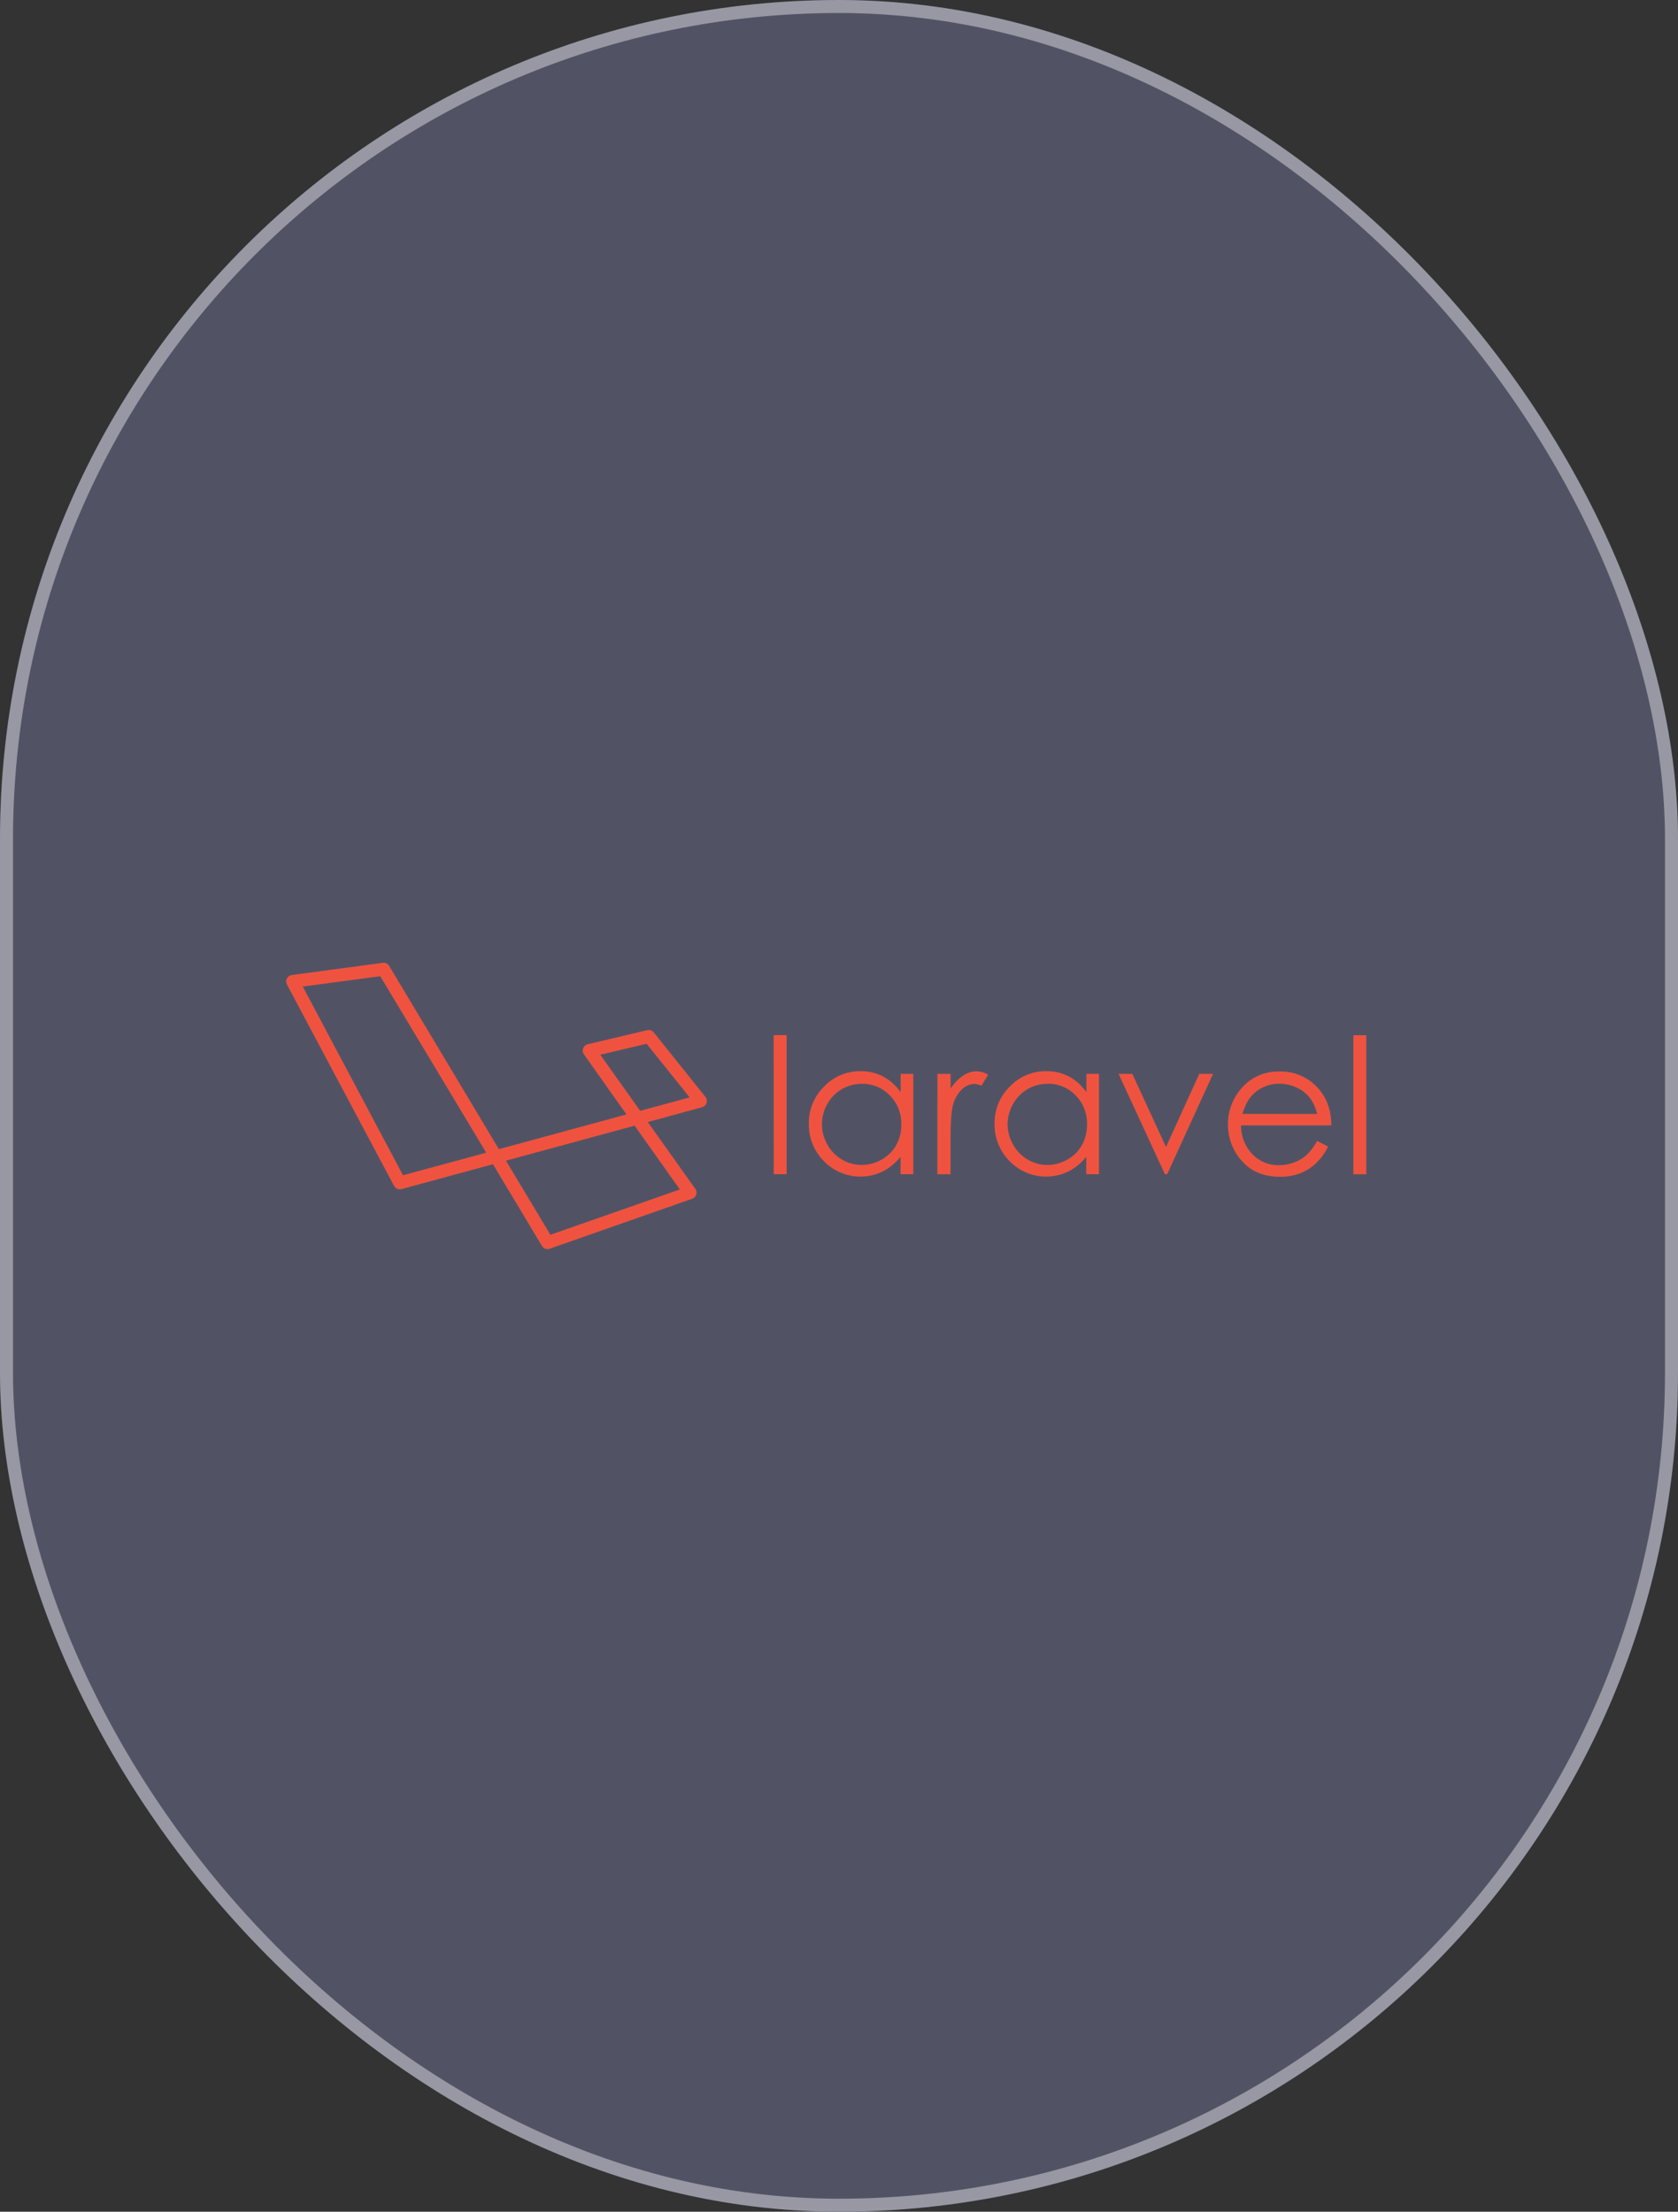<svg xmlns="http://www.w3.org/2000/svg" width="129" height="170" viewBox="0 0 129 170" fill="none"><rect x="0" y="0" width="129" height="170" fill="#333333" stroke="none"/><rect width="129" height="170" rx="64.5" fill="#515365"></rect><rect x="0.5" y="0.5" width="128" height="169" rx="64" stroke="white" stroke-opacity="0.4"></rect><path d="M42.095 96.014C42.008 96.014 41.923 95.992 41.848 95.95C41.773 95.907 41.711 95.846 41.666 95.772L37.898 89.487L30.851 91.403C30.743 91.429 30.631 91.419 30.53 91.374C30.429 91.328 30.346 91.251 30.294 91.153L22.059 75.673C22.021 75.602 22.001 75.523 22 75.443C21.999 75.362 22.018 75.283 22.055 75.212C22.091 75.14 22.145 75.078 22.21 75.032C22.276 74.985 22.352 74.956 22.431 74.945L29.423 74.005C29.52 73.991 29.618 74.007 29.706 74.049C29.794 74.091 29.868 74.157 29.919 74.241L38.352 88.328L48.161 85.66L44.89 81.04C44.843 80.975 44.812 80.899 44.801 80.819C44.79 80.739 44.798 80.657 44.826 80.581C44.853 80.505 44.899 80.436 44.958 80.382C45.018 80.327 45.09 80.288 45.168 80.268L49.757 79.183C49.849 79.161 49.944 79.166 50.034 79.196C50.123 79.227 50.201 79.282 50.261 79.355L54.232 84.314C54.284 84.379 54.318 84.455 54.333 84.536C54.348 84.618 54.343 84.702 54.317 84.78C54.291 84.859 54.246 84.93 54.186 84.987C54.127 85.044 54.053 85.085 53.973 85.107L49.803 86.245L53.454 91.381C53.499 91.444 53.529 91.517 53.541 91.593C53.552 91.669 53.546 91.748 53.523 91.821C53.499 91.895 53.459 91.962 53.405 92.017C53.351 92.073 53.285 92.115 53.212 92.14L42.253 95.984C42.202 96.002 42.149 96.013 42.095 96.014ZM38.896 89.214L42.312 94.91L52.265 91.426L48.789 86.525L38.896 89.214ZM23.275 75.83L30.983 90.335L37.379 88.6L29.233 75.036L23.275 75.83ZM46.147 81.07L49.214 85.383L53.018 84.348L49.709 80.226L46.147 81.07ZM59.477 79.564H60.474V90.251H59.481L59.477 79.564ZM70.211 82.541V90.251H69.232V88.917C68.852 89.392 68.374 89.782 67.832 90.058C67.093 90.411 66.262 90.523 65.456 90.379C64.65 90.235 63.91 89.841 63.34 89.254C62.963 88.875 62.666 88.424 62.467 87.928C62.268 87.432 62.171 86.901 62.181 86.367C62.173 85.837 62.273 85.312 62.474 84.822C62.675 84.332 62.973 83.888 63.35 83.517C63.714 83.136 64.151 82.834 64.637 82.631C65.122 82.427 65.645 82.326 66.171 82.335C66.769 82.327 67.359 82.465 67.89 82.739C68.429 83.031 68.891 83.446 69.24 83.95V82.539L70.211 82.541ZM66.247 83.308C65.708 83.304 65.177 83.446 64.712 83.719C64.246 83.991 63.863 84.385 63.603 84.857C63.048 85.821 63.048 87.007 63.603 87.972C63.866 88.451 64.253 88.85 64.724 89.128C65.18 89.401 65.702 89.544 66.234 89.542C66.775 89.542 67.307 89.4 67.776 89.131C68.246 88.873 68.635 88.487 68.897 88.019C69.165 87.534 69.3 86.987 69.291 86.432C69.302 86.019 69.23 85.608 69.078 85.224C68.927 84.839 68.699 84.49 68.409 84.195C68.129 83.906 67.793 83.677 67.421 83.524C67.048 83.371 66.649 83.296 66.246 83.305L66.247 83.308ZM72.067 82.541H73.081V83.668C73.335 83.279 73.66 82.941 74.039 82.673C74.349 82.462 74.714 82.347 75.088 82.344C75.4 82.354 75.704 82.445 75.97 82.607L75.45 83.45C75.282 83.37 75.1 83.324 74.913 83.316C74.555 83.327 74.213 83.472 73.956 83.723C73.605 84.068 73.36 84.507 73.251 84.987C73.133 85.427 73.074 86.315 73.074 87.651V90.26H72.061L72.067 82.541ZM84.487 82.541V90.251H83.509V88.917C83.13 89.392 82.652 89.782 82.109 90.058C81.371 90.411 80.54 90.523 79.734 90.379C78.928 90.235 78.188 89.841 77.617 89.254C77.24 88.875 76.943 88.424 76.744 87.928C76.545 87.432 76.448 86.901 76.459 86.367C76.444 85.297 76.865 84.266 77.63 83.517C77.993 83.136 78.431 82.834 78.916 82.631C79.401 82.427 79.924 82.326 80.45 82.335C81.048 82.327 81.639 82.465 82.169 82.739C82.708 83.031 83.17 83.446 83.519 83.95V82.539L84.487 82.541ZM80.524 83.308C79.984 83.304 79.454 83.446 78.989 83.719C78.523 83.991 78.14 84.385 77.88 84.857C77.325 85.821 77.325 87.007 77.88 87.972C78.143 88.451 78.53 88.85 79.001 89.128C79.457 89.401 79.979 89.544 80.511 89.542C81.052 89.542 81.584 89.4 82.053 89.131C82.523 88.873 82.912 88.487 83.174 88.019C83.442 87.534 83.577 86.987 83.567 86.432C83.58 86.018 83.508 85.606 83.357 85.22C83.206 84.834 82.978 84.483 82.687 84.188C82.407 83.898 82.071 83.67 81.699 83.517C81.327 83.364 80.927 83.289 80.525 83.297L80.524 83.308ZM85.993 82.541H87.05L89.639 88.16L92.199 82.541H93.257L89.731 90.252H89.554L85.993 82.541ZM101.255 87.693L102.098 88.132C101.861 88.62 101.54 89.062 101.148 89.437C100.795 89.763 100.384 90.019 99.935 90.191C99.447 90.371 98.93 90.459 98.41 90.451C97.153 90.451 96.169 90.042 95.459 89.224C94.772 88.455 94.396 87.459 94.4 86.428C94.391 85.479 94.709 84.555 95.301 83.821C95.657 83.351 96.12 82.973 96.652 82.719C97.184 82.465 97.769 82.342 98.358 82.361C98.964 82.341 99.566 82.467 100.114 82.727C100.662 82.987 101.139 83.374 101.507 83.856C102.065 84.562 102.346 85.443 102.35 86.501H95.408C95.396 87.319 95.705 88.109 96.267 88.703C96.529 88.982 96.847 89.202 97.201 89.35C97.554 89.498 97.934 89.57 98.317 89.562C98.708 89.562 99.096 89.493 99.463 89.357C99.808 89.234 100.129 89.051 100.41 88.814C100.745 88.491 101.03 88.118 101.254 87.709L101.255 87.693ZM101.255 85.623C101.155 85.164 100.958 84.732 100.676 84.356C100.406 84.026 100.063 83.764 99.674 83.59C99.265 83.399 98.819 83.299 98.367 83.299C97.648 83.284 96.95 83.546 96.416 84.029C96.019 84.387 95.719 84.916 95.515 85.616L101.255 85.623ZM104.045 79.572H105.038V90.26H104.045V79.572Z" fill="#EF533F"></path></svg>
